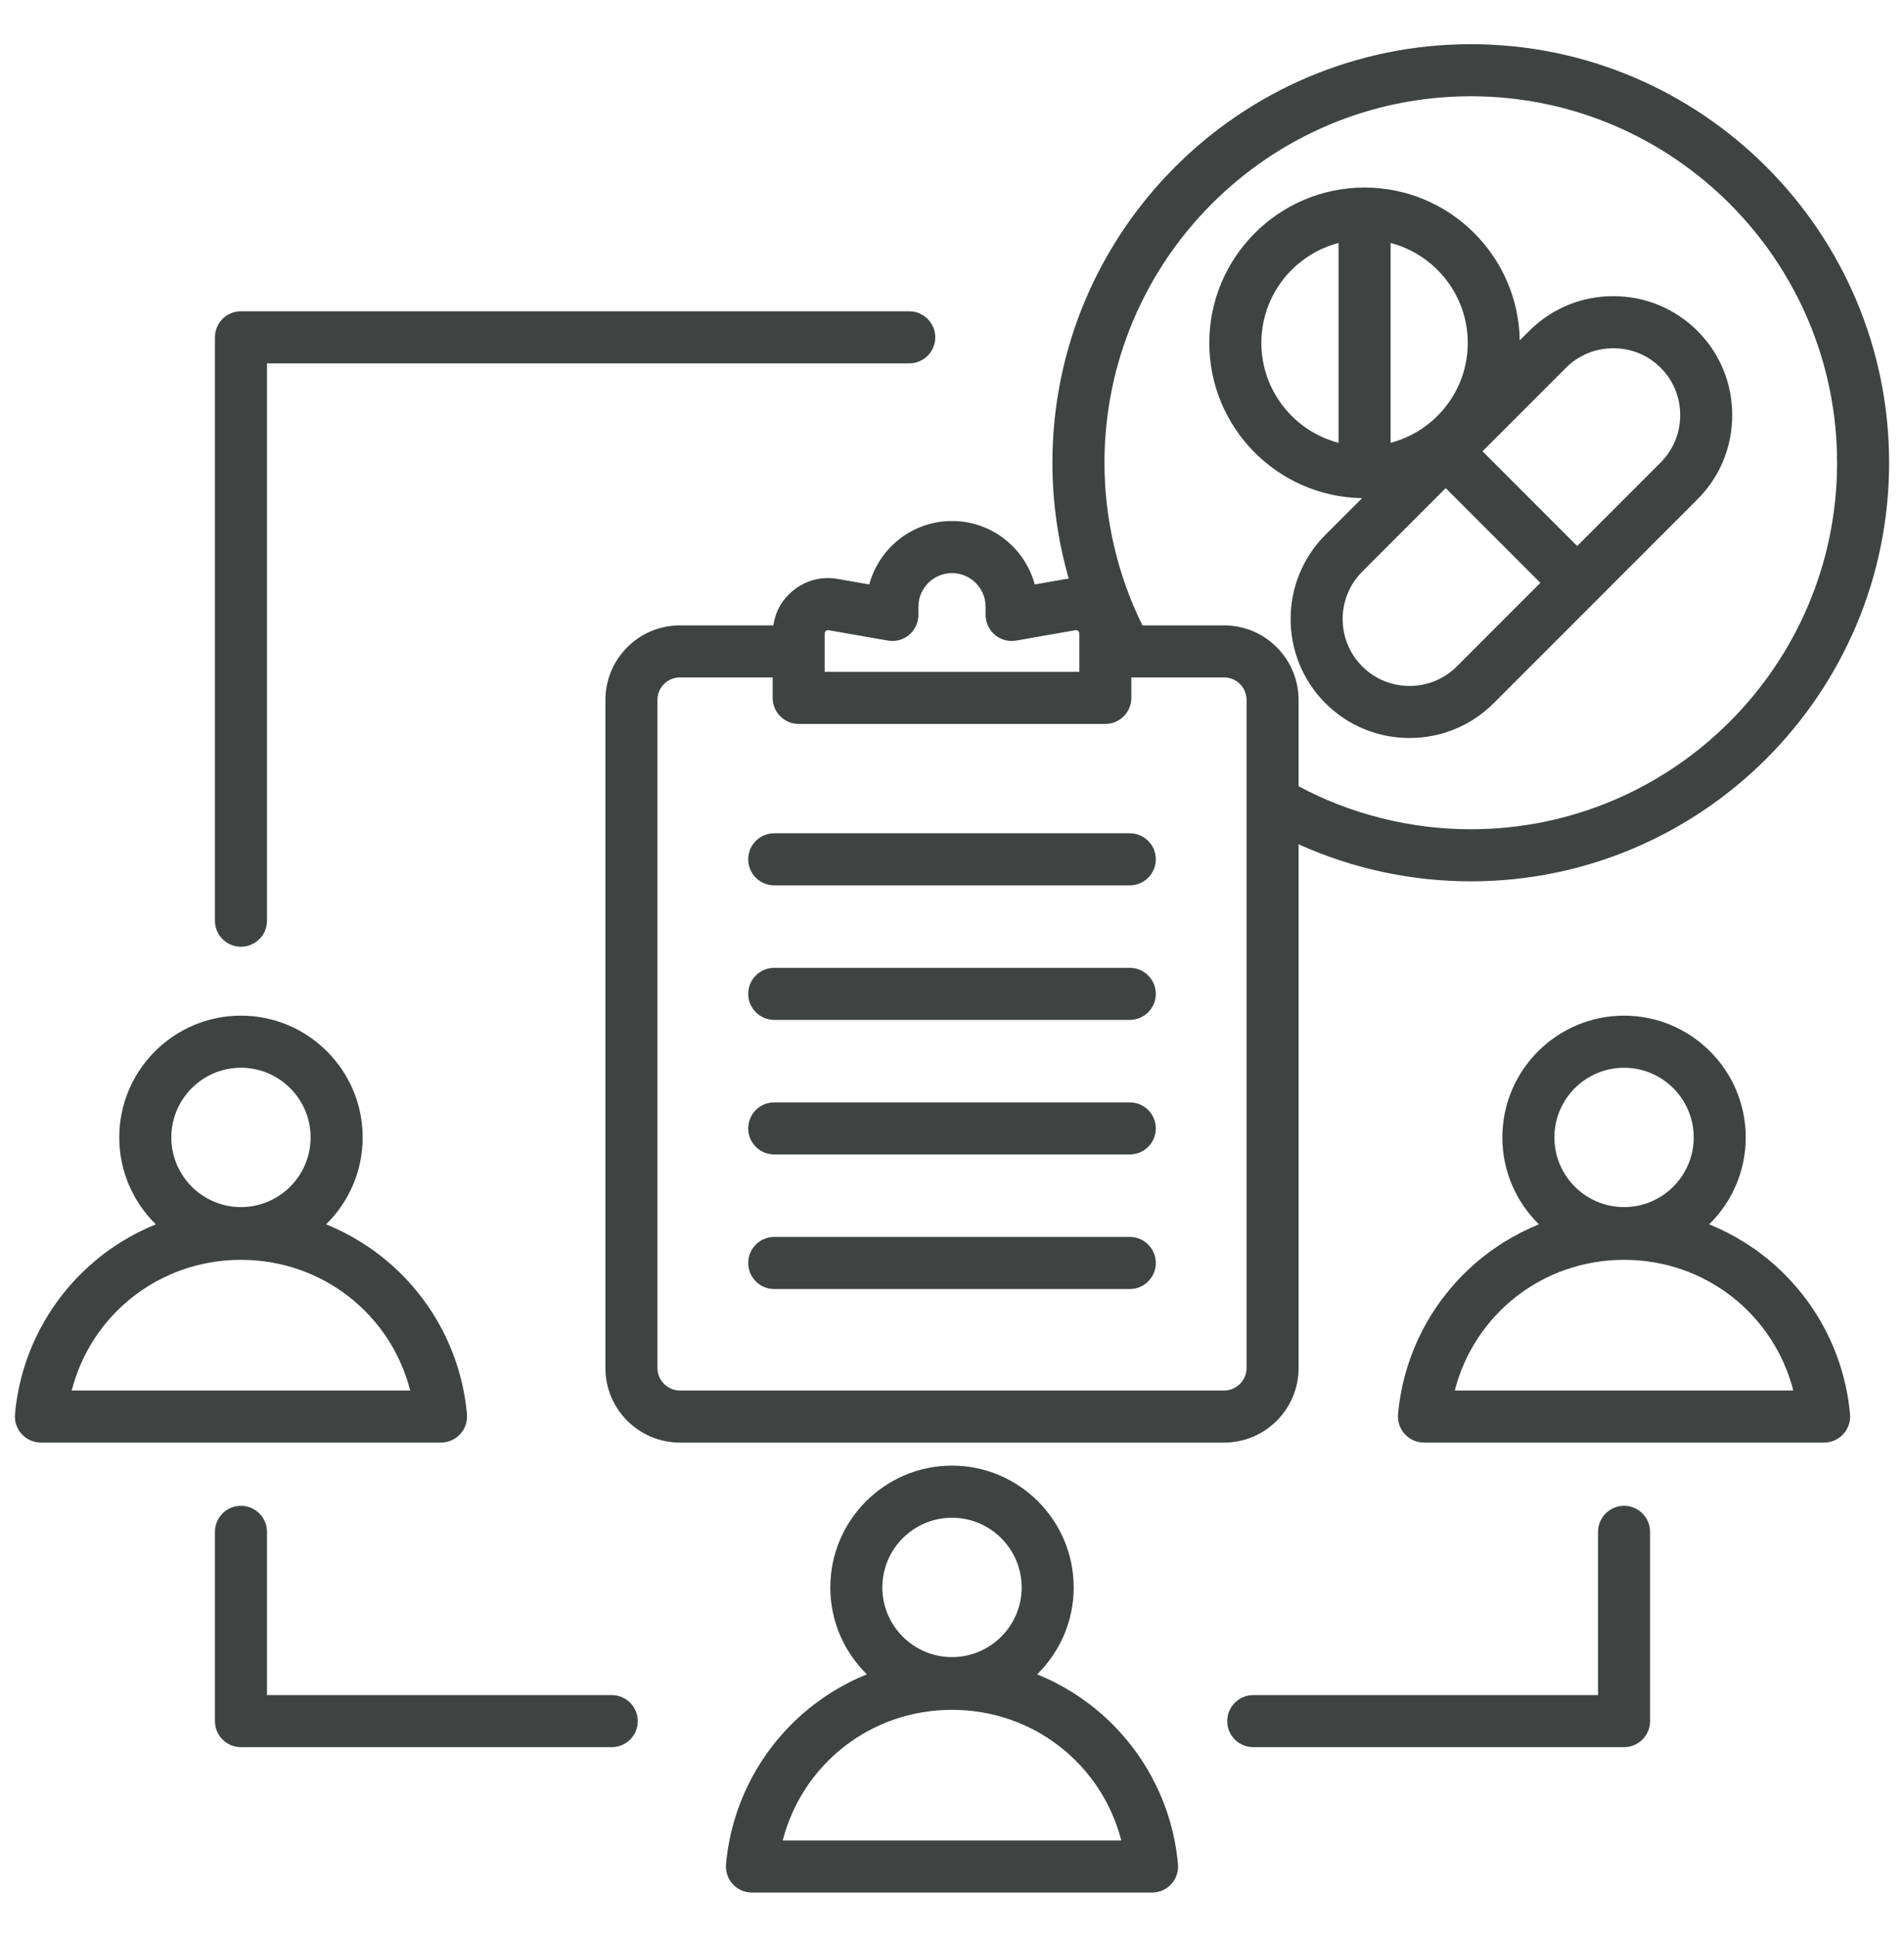 <svg width="60" height="61" viewBox="0 0 60 61" fill="none" xmlns="http://www.w3.org/2000/svg">
<g id="003-trials 1">
<path id="Vector" d="M42.922 15.69L41.767 16.845C40.305 18.307 40.305 20.686 41.767 22.148C42.498 22.88 43.458 23.245 44.419 23.245C45.379 23.245 46.339 22.88 47.07 22.148L53.492 15.726C54.198 15.021 54.587 14.079 54.587 13.075C54.587 12.071 54.198 11.129 53.492 10.423C52.786 9.717 51.844 9.328 50.841 9.328C49.837 9.328 48.895 9.717 48.189 10.423L47.891 10.721C47.849 8.059 45.672 5.907 43.001 5.907C40.303 5.907 38.108 8.102 38.108 10.8C38.108 13.471 40.26 15.648 42.922 15.69H42.922ZM45.91 20.988C45.088 21.811 43.749 21.811 42.927 20.988C42.105 20.166 42.105 18.828 42.927 18.005L45.558 15.374L48.541 18.357L45.91 20.988ZM49.349 11.583C49.745 11.187 50.275 10.969 50.841 10.969C51.407 10.969 51.936 11.187 52.332 11.583C52.728 11.979 52.947 12.509 52.947 13.075C52.947 13.641 52.728 14.17 52.332 14.566L49.701 17.197L46.718 14.214L49.349 11.583ZM46.253 10.8C46.253 12.309 45.218 13.582 43.821 13.947V7.653C45.218 8.017 46.253 9.29 46.253 10.8ZM42.181 7.653V13.947C40.783 13.582 39.749 12.309 39.749 10.8C39.749 9.29 40.783 8.017 42.181 7.653ZM40.922 43.089V26.592C42.618 27.358 44.469 27.759 46.348 27.759C53.617 27.759 59.531 21.845 59.531 14.575C59.531 7.306 53.617 1.392 46.348 1.392C39.078 1.392 33.164 7.306 33.164 14.575C33.164 15.813 33.339 17.043 33.679 18.225C33.653 18.228 33.627 18.23 33.601 18.234L32.607 18.408C32.297 17.258 31.246 16.41 30 16.41C28.754 16.41 27.703 17.258 27.393 18.408L26.399 18.234C25.881 18.143 25.374 18.28 24.972 18.618C24.637 18.899 24.43 19.276 24.369 19.697H21.425C20.131 19.697 19.078 20.75 19.078 22.044V43.089C19.078 44.383 20.131 45.436 21.425 45.436H38.575C39.869 45.436 40.922 44.383 40.922 43.089V43.089ZM46.348 3.032C52.712 3.032 57.891 8.21 57.891 14.575C57.891 20.94 52.712 26.118 46.348 26.118C44.45 26.118 42.584 25.651 40.922 24.765V22.044C40.922 20.75 39.869 19.697 38.575 19.697H36.002C35.218 18.114 34.805 16.354 34.805 14.575C34.805 8.211 39.983 3.032 46.348 3.032ZM25.988 19.958C25.988 19.916 25.995 19.901 26.027 19.874C26.059 19.847 26.075 19.843 26.117 19.85L27.98 20.176C28.218 20.217 28.463 20.152 28.649 19.996C28.834 19.84 28.941 19.61 28.941 19.368V19.11C28.941 18.526 29.416 18.051 30 18.051C30.584 18.051 31.059 18.526 31.059 19.11V19.368C31.059 19.61 31.166 19.84 31.352 19.996C31.537 20.152 31.782 20.217 32.021 20.176L33.883 19.85C33.925 19.843 33.941 19.847 33.973 19.874C34.005 19.901 34.012 19.916 34.012 19.958V21.16H25.988V19.958H25.988ZM39.282 43.089C39.282 43.478 38.965 43.795 38.575 43.795H21.425C21.035 43.795 20.718 43.478 20.718 43.089V22.044C20.718 21.654 21.035 21.337 21.425 21.337H24.348V21.98C24.348 22.433 24.715 22.801 25.168 22.801H34.832C35.285 22.801 35.652 22.433 35.652 21.98V21.337H38.575C38.965 21.337 39.282 21.654 39.282 22.044V43.089ZM36.423 31.303C36.423 31.756 36.055 32.123 35.602 32.123H24.398C23.945 32.123 23.578 31.756 23.578 31.303C23.578 30.85 23.945 30.483 24.398 30.483H35.602C36.055 30.483 36.423 30.85 36.423 31.303ZM36.423 27.065C36.423 27.518 36.055 27.885 35.602 27.885H24.398C23.945 27.885 23.578 27.518 23.578 27.065C23.578 26.612 23.945 26.245 24.398 26.245H35.602C36.055 26.245 36.423 26.612 36.423 27.065ZM36.423 39.779C36.423 40.232 36.055 40.6 35.602 40.6H24.398C23.945 40.6 23.578 40.232 23.578 39.779C23.578 39.326 23.945 38.959 24.398 38.959H35.602C36.055 38.959 36.423 39.326 36.423 39.779ZM36.423 35.541C36.423 35.994 36.055 36.361 35.602 36.361H24.398C23.945 36.361 23.578 35.994 23.578 35.541C23.578 35.088 23.945 34.721 24.398 34.721H35.602C36.055 34.721 36.423 35.088 36.423 35.541ZM34.837 54.096C34.199 53.511 33.469 53.053 32.683 52.735C33.393 52.038 33.835 51.069 33.835 49.998C33.835 47.883 32.115 46.162 30 46.162C27.885 46.162 26.165 47.883 26.165 49.998C26.165 51.069 26.607 52.038 27.317 52.735C26.531 53.053 25.801 53.511 25.163 54.096C23.85 55.304 23.038 56.944 22.879 58.715C22.858 58.944 22.935 59.171 23.09 59.342C23.246 59.512 23.465 59.608 23.696 59.608H36.304C36.535 59.608 36.754 59.511 36.91 59.342C37.065 59.172 37.142 58.944 37.121 58.715C36.962 56.944 36.15 55.304 34.837 54.096H34.837ZM30 47.803C31.21 47.803 32.195 48.787 32.195 49.998C32.195 51.208 31.21 52.192 30 52.192C28.79 52.192 27.805 51.208 27.805 49.998C27.805 48.787 28.79 47.803 30 47.803ZM24.666 57.968C25.283 55.569 27.438 53.853 30 53.853C32.563 53.853 34.718 55.569 35.334 57.968H24.667H24.666ZM14.503 45.168C14.659 44.998 14.735 44.771 14.715 44.541C14.555 42.77 13.744 41.13 12.43 39.923C11.792 39.337 11.062 38.88 10.276 38.562C10.987 37.865 11.429 36.896 11.429 35.824C11.429 33.71 9.708 31.989 7.593 31.989C5.479 31.989 3.758 33.71 3.758 35.824C3.758 36.895 4.2 37.865 4.911 38.562C4.125 38.88 3.394 39.337 2.757 39.923C1.443 41.13 0.632 42.77 0.472 44.541C0.451 44.771 0.528 44.998 0.684 45.168C0.839 45.338 1.059 45.435 1.289 45.435H13.898C14.128 45.435 14.348 45.338 14.503 45.168ZM7.593 33.63C8.803 33.63 9.788 34.614 9.788 35.824C9.788 37.034 8.803 38.019 7.593 38.019C6.383 38.019 5.399 37.034 5.399 35.824C5.399 34.614 6.383 33.63 7.593 33.63ZM2.26 43.795C2.876 41.395 5.031 39.68 7.593 39.68C10.156 39.68 12.311 41.395 12.927 43.795H2.26ZM56.014 39.923C55.377 39.337 54.647 38.88 53.86 38.562C54.571 37.865 55.013 36.896 55.013 35.824C55.013 33.71 53.293 31.989 51.178 31.989C49.063 31.989 47.343 33.71 47.343 35.824C47.343 36.895 47.785 37.865 48.495 38.562C47.709 38.88 46.979 39.337 46.341 39.923C45.027 41.13 44.216 42.77 44.056 44.541C44.036 44.771 44.113 44.998 44.268 45.168C44.423 45.338 44.643 45.435 44.873 45.435H57.482C57.712 45.435 57.932 45.338 58.087 45.168C58.243 44.998 58.32 44.771 58.299 44.541C58.139 42.77 57.328 41.13 56.014 39.923H56.014ZM51.178 33.63C52.388 33.63 53.373 34.614 53.373 35.824C53.373 37.034 52.388 38.019 51.178 38.019C49.968 38.019 48.983 37.034 48.983 35.824C48.983 34.614 49.968 33.63 51.178 33.63ZM45.844 43.795C46.461 41.395 48.615 39.68 51.178 39.68C53.74 39.68 55.895 41.395 56.511 43.795H45.844ZM51.998 48.248V54.209C51.998 54.662 51.631 55.029 51.178 55.029H39.494C39.041 55.029 38.673 54.662 38.673 54.209C38.673 53.756 39.041 53.389 39.494 53.389H50.358V48.248C50.358 47.795 50.725 47.427 51.178 47.427C51.631 47.427 51.998 47.795 51.998 48.248ZM20.098 54.209C20.098 54.662 19.731 55.029 19.278 55.029H7.593C7.14 55.029 6.773 54.662 6.773 54.209V48.248C6.773 47.795 7.14 47.427 7.593 47.427C8.046 47.427 8.414 47.795 8.414 48.248V53.389H19.277C19.73 53.389 20.098 53.756 20.098 54.209ZM6.773 28.999V10.625C6.773 10.172 7.14 9.804 7.593 9.804H28.652C29.105 9.804 29.473 10.172 29.473 10.625C29.473 11.078 29.105 11.445 28.652 11.445H8.414V28.999C8.414 29.452 8.046 29.819 7.593 29.819C7.14 29.819 6.773 29.452 6.773 28.999Z" fill="#3F4443"/>
</g>
</svg>
